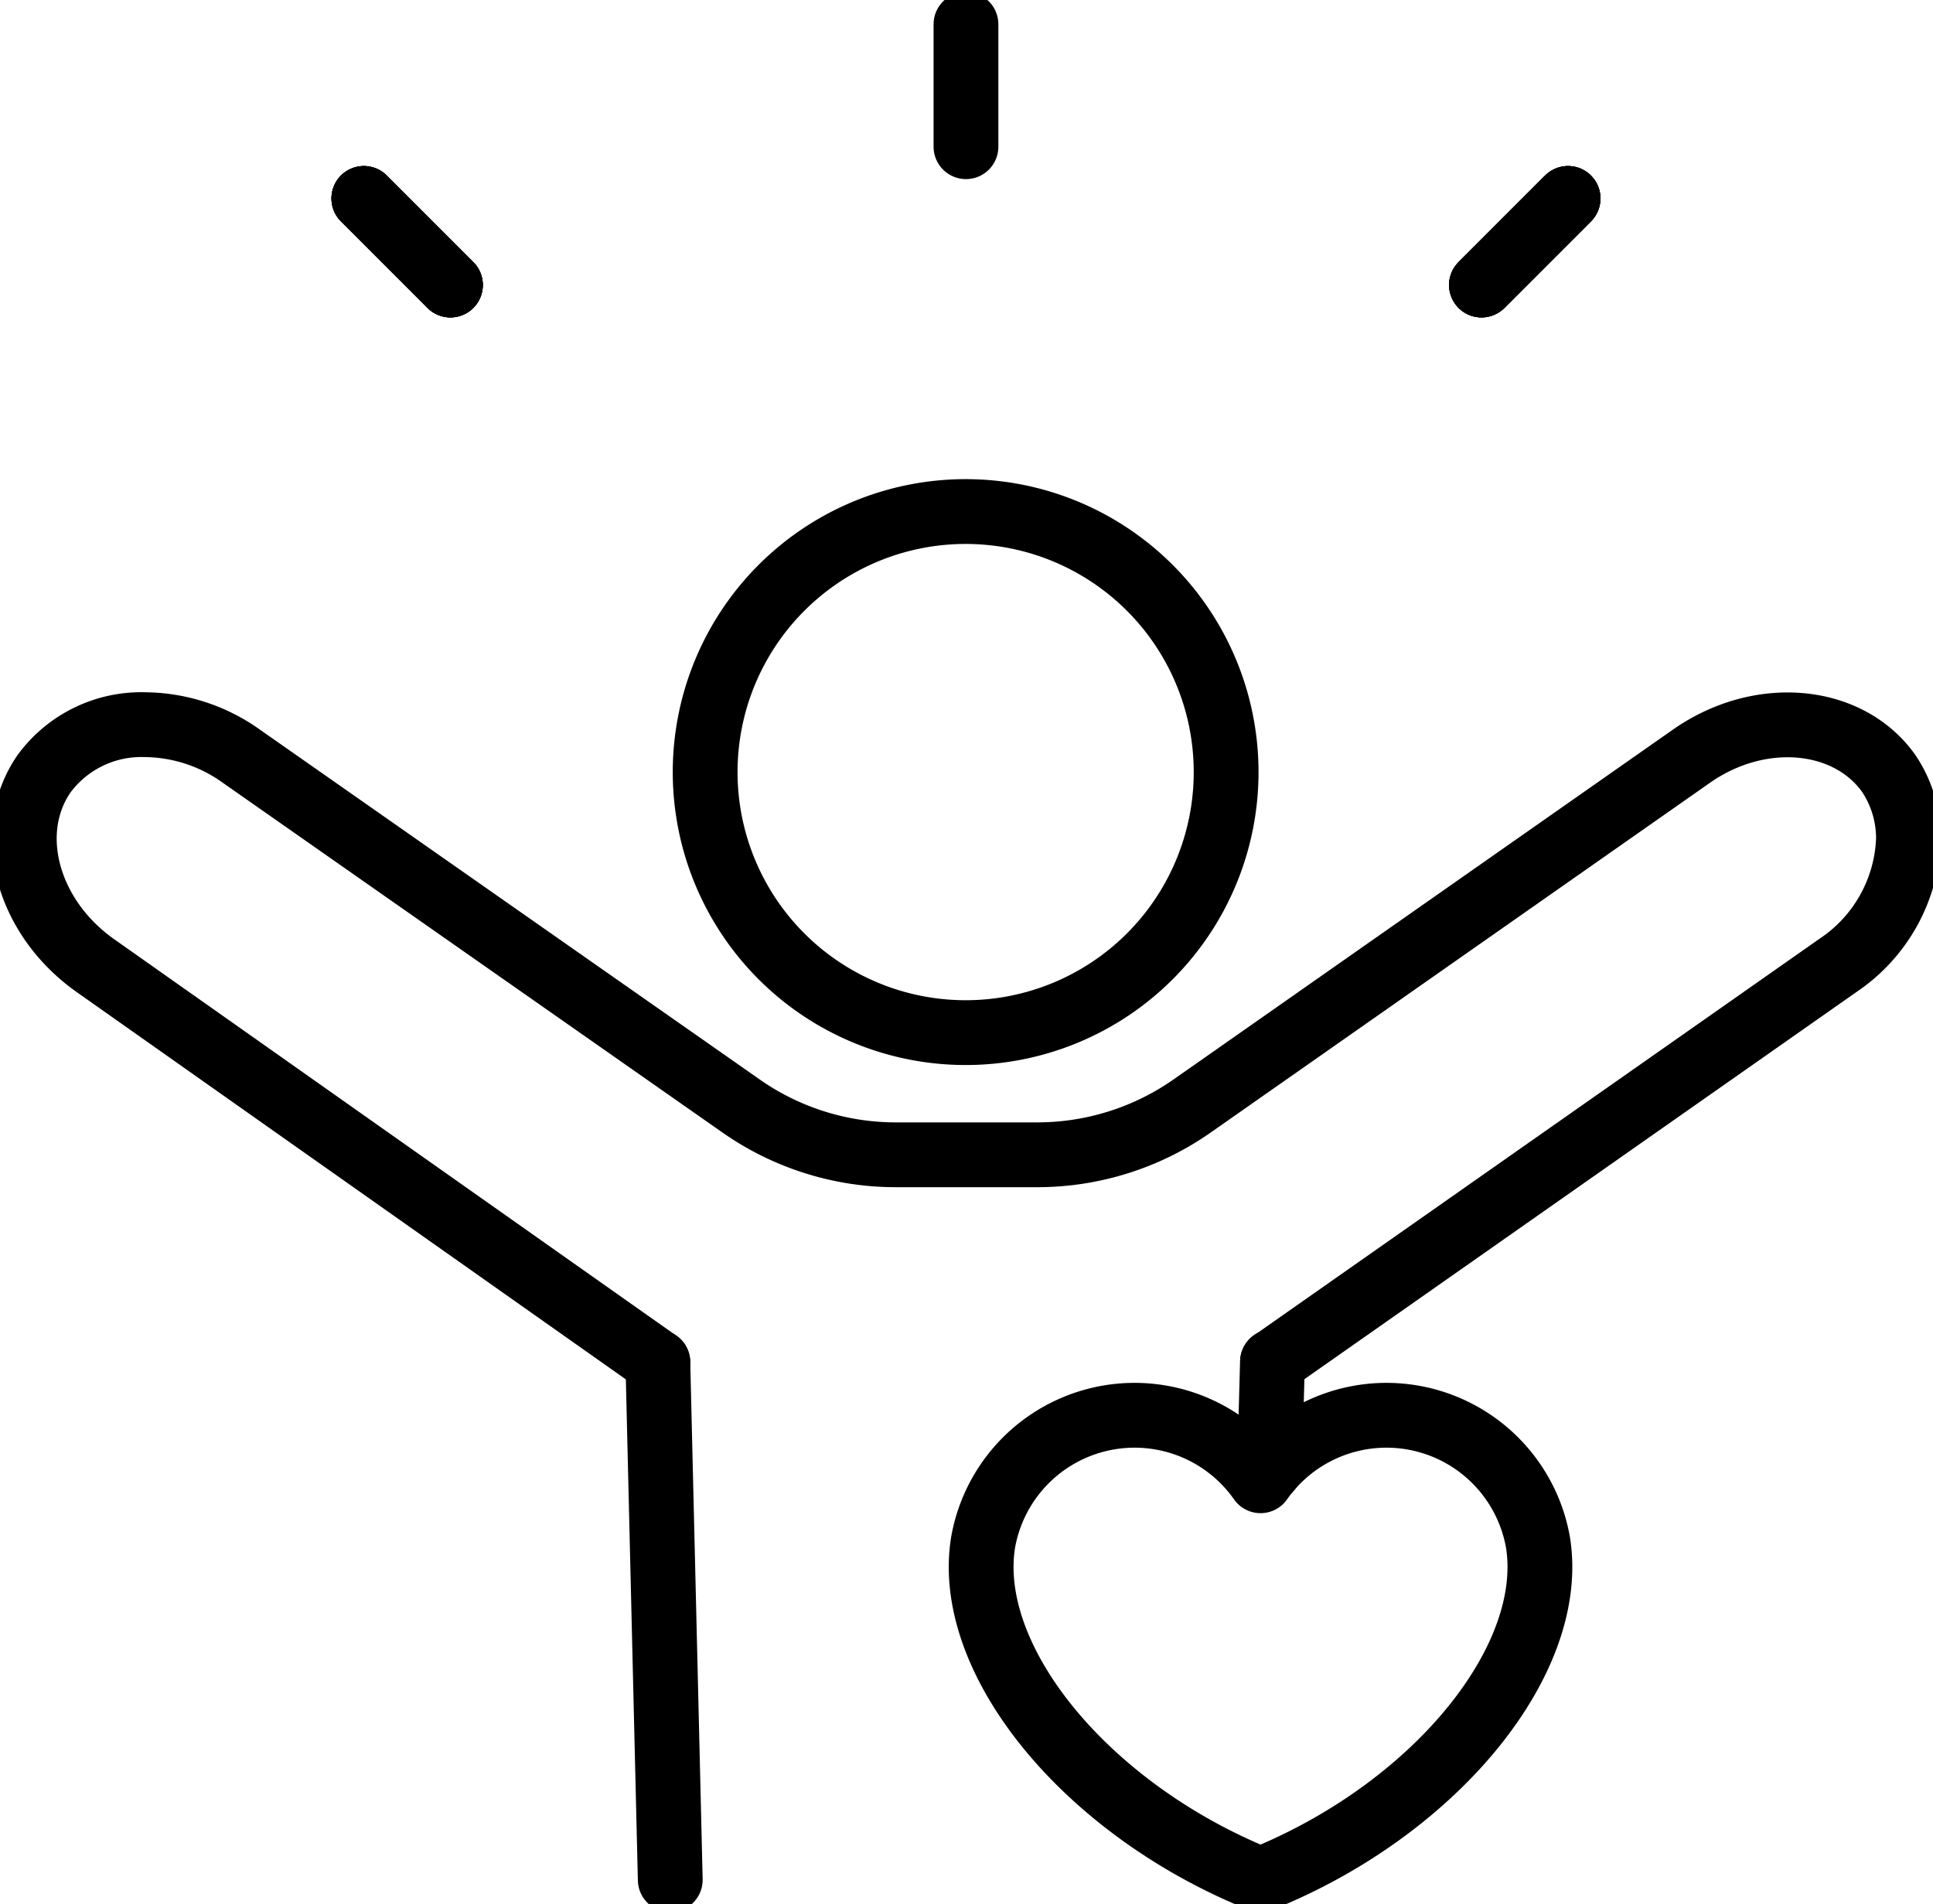 <svg xmlns="http://www.w3.org/2000/svg" xmlns:xlink="http://www.w3.org/1999/xlink" width="59.663" height="58.76" viewBox="0 0 59.663 58.76"><defs><clipPath id="a"><rect width="59.663" height="58.76" transform="translate(0 0)" fill="none" stroke="#707070" stroke-width="2"/></clipPath></defs><g transform="translate(0 0)"><g clip-path="url(#a)"><line y2="3.777" transform="translate(29.815 0.75)" fill="none" stroke="#000" stroke-linecap="round" stroke-linejoin="round" stroke-width="2"/></g><line x1="2.671" y2="2.671" transform="translate(45.727 6.124)" fill="none" stroke="#000" stroke-linecap="round" stroke-linejoin="round" stroke-width="2"/><line x1="2.671" y2="2.671" transform="translate(45.727 6.124)" fill="none" stroke="#000" stroke-linecap="round" stroke-linejoin="round" stroke-width="2"/><line x1="2.671" y2="2.671" transform="translate(45.727 6.124)" fill="none" stroke="#000" stroke-linecap="round" stroke-linejoin="round" stroke-width="2"/><line x1="2.671" y2="2.671" transform="translate(45.727 6.124)" fill="none" stroke="#000" stroke-linecap="round" stroke-linejoin="round" stroke-width="2"/><line x2="2.671" y2="2.671" transform="translate(11.231 6.124)" fill="none" stroke="#000" stroke-linecap="round" stroke-linejoin="round" stroke-width="2"/><line x2="2.671" y2="2.671" transform="translate(11.231 6.124)" fill="none" stroke="#000" stroke-linecap="round" stroke-linejoin="round" stroke-width="2"/><line x2="2.671" y2="2.671" transform="translate(11.231 6.124)" fill="none" stroke="#000" stroke-linecap="round" stroke-linejoin="round" stroke-width="2"/><line x2="2.671" y2="2.671" transform="translate(11.231 6.124)" fill="none" stroke="#000" stroke-linecap="round" stroke-linejoin="round" stroke-width="2"/><g clip-path="url(#a)"><path d="M37.845,23.827a8.04,8.04,0,1,0-8.039,8.039A8.039,8.039,0,0,0,37.845,23.827Z" fill="none" stroke="#000" stroke-linecap="round" stroke-linejoin="round" stroke-width="2"/><path d="M20.305,42.039,2.947,29.8C.831,28.308.118,25.67,1.362,23.873a3.73,3.73,0,0,1,3.117-1.51,5.184,5.184,0,0,1,2.978.978L22.868,34.126a8.321,8.321,0,0,0,4.776,1.51h4.392a8.338,8.338,0,0,0,4.765-1.51L52.2,23.341c2.117-1.489,4.85-1.234,6.1.532a3.607,3.607,0,0,1,.606,2.021,4.906,4.906,0,0,1-2.18,3.9L39.279,42.028" fill="none" stroke="#000" stroke-linecap="round" stroke-linejoin="round" stroke-width="2"/><line x1="0.383" y1="15.975" transform="translate(20.305 42.035)" fill="none" stroke="#000" stroke-linecap="round" stroke-linejoin="round" stroke-width="2"/><path d="M39.185,45.34l.09-3.31v-.01" fill="none" stroke="#000" stroke-linecap="round" stroke-linejoin="round" stroke-width="2"/><path d="M38.65,57.9c-5.234-2.2-8.883-6.725-8.306-10.305a4.749,4.749,0,0,1,8.563-1.9,4.749,4.749,0,0,1,8.563,1.9c.577,3.58-3.071,8.106-8.306,10.305l-.257.108Z" fill="none" stroke="#000" stroke-linecap="round" stroke-linejoin="round" stroke-width="2"/></g></g></svg>